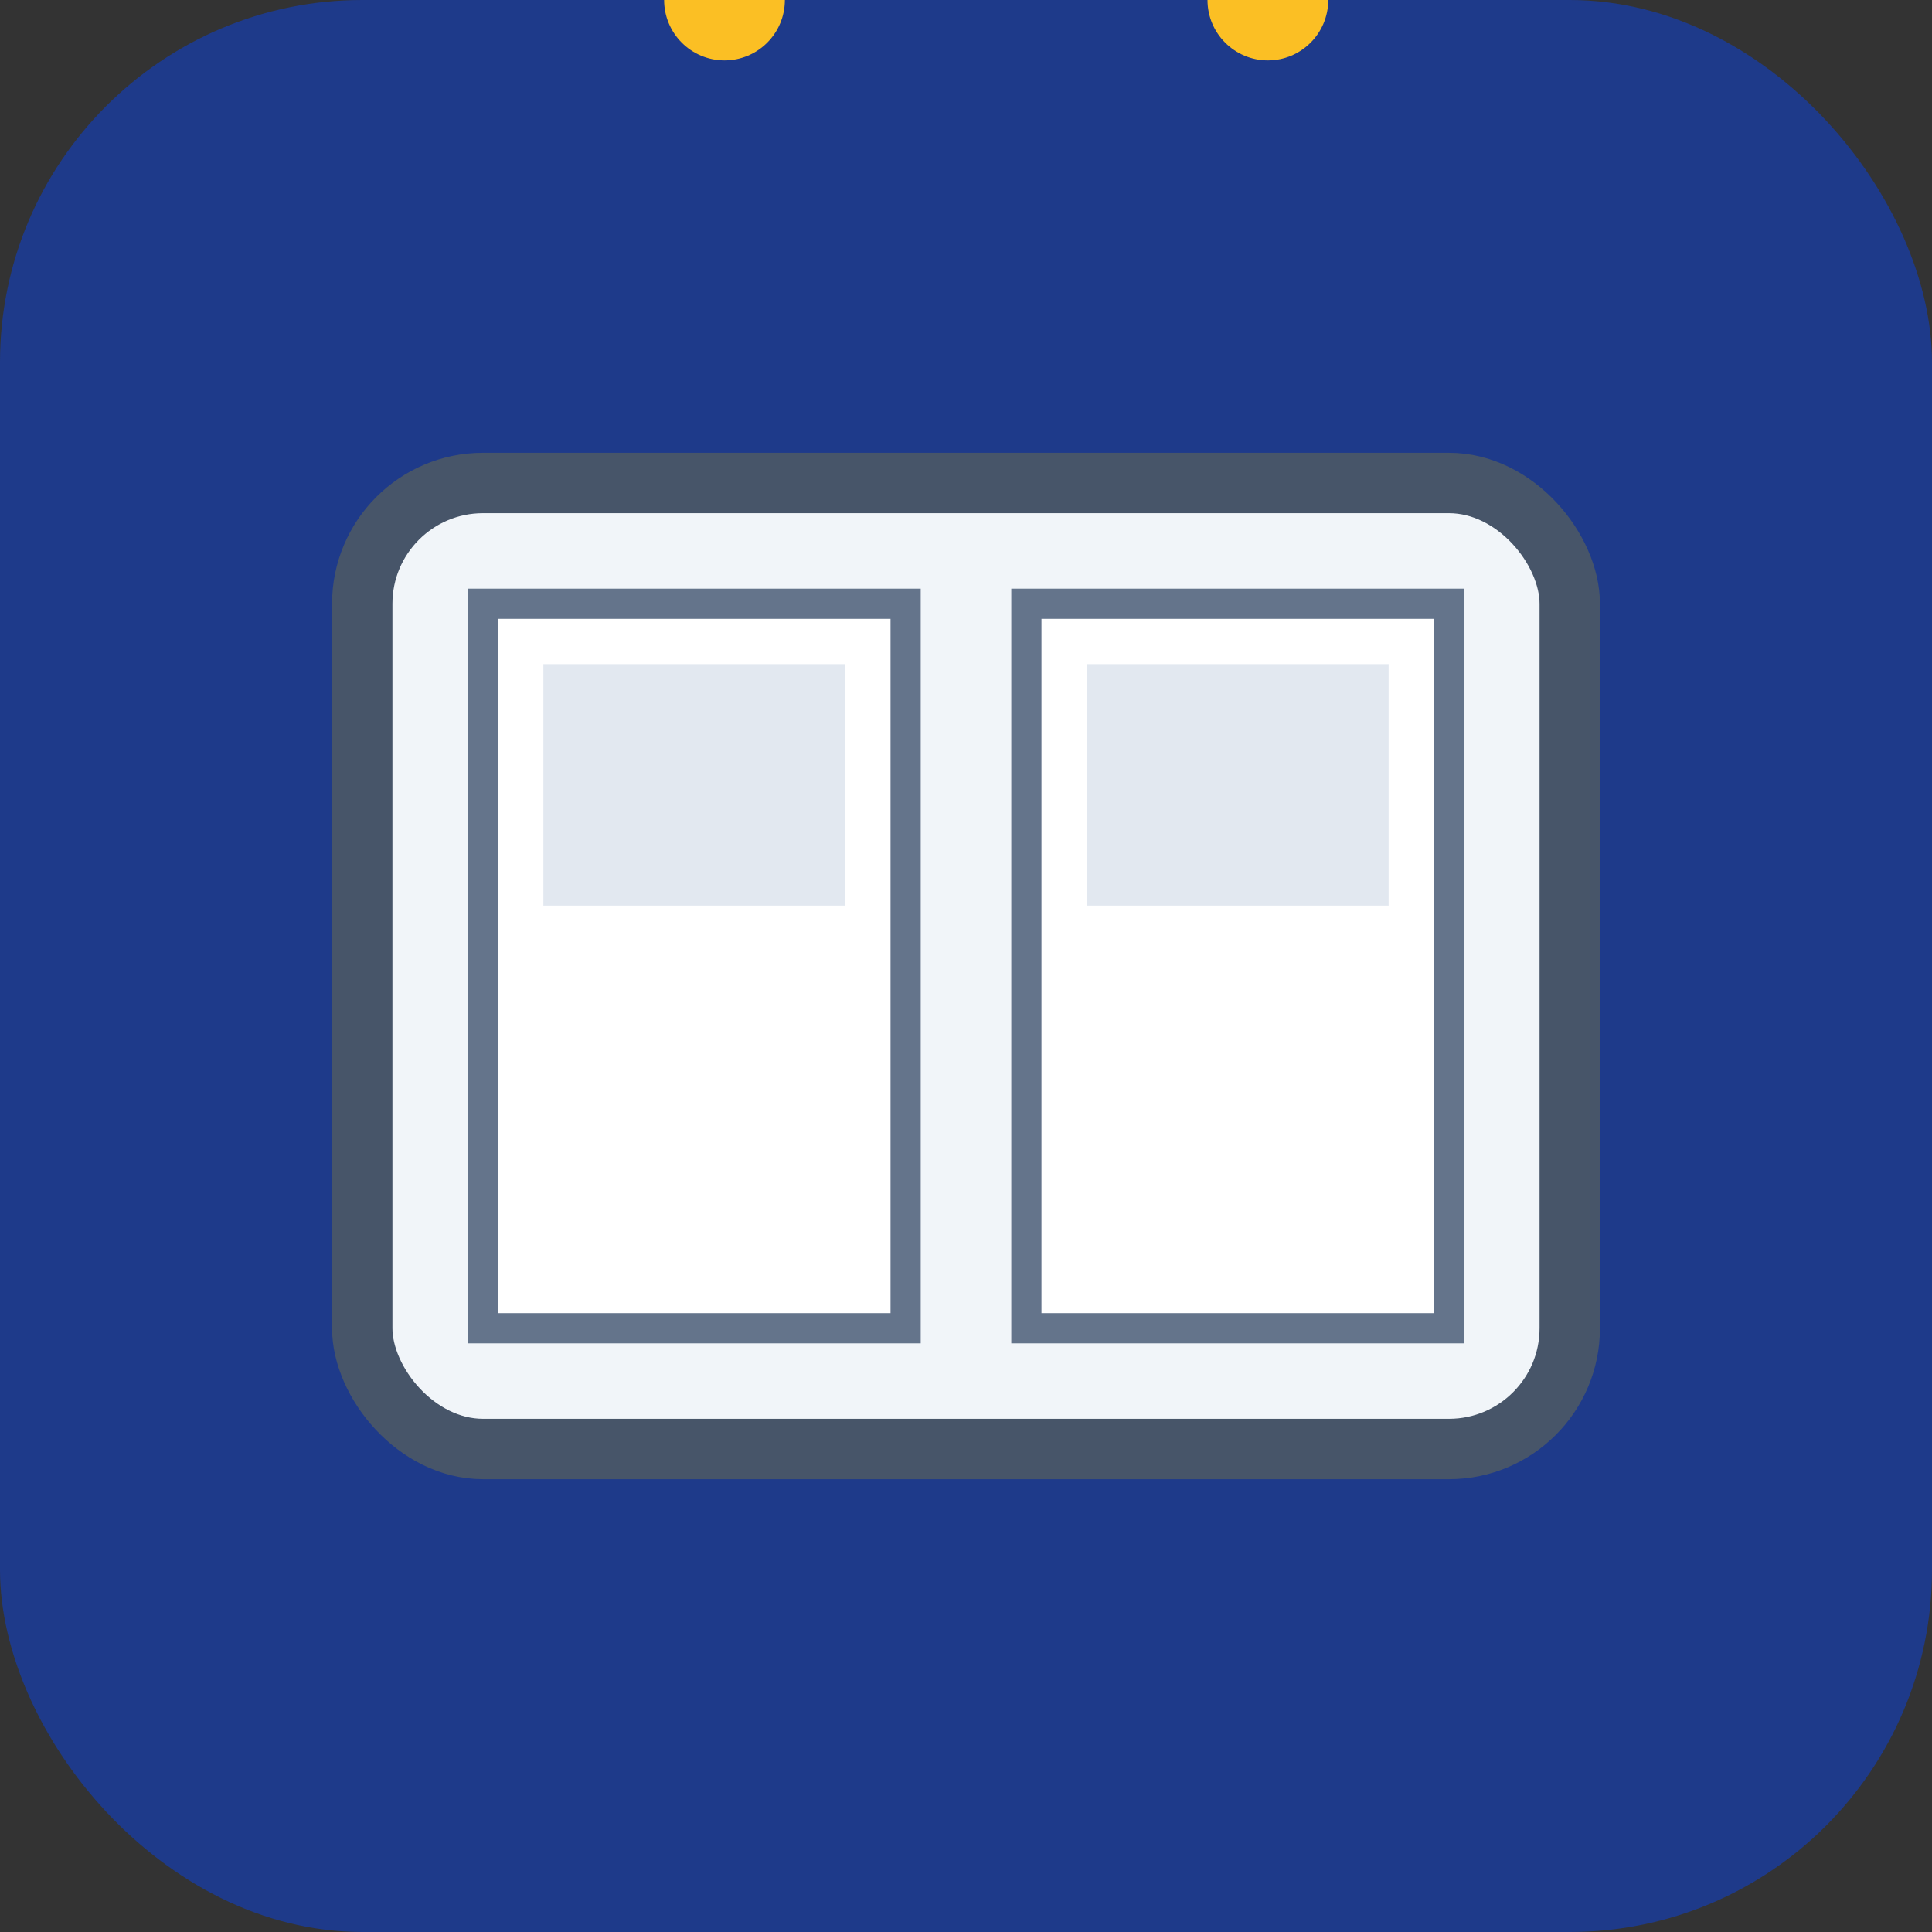 <svg width="32" height="32" viewBox="0 0 32 32" fill="none" xmlns="http://www.w3.org/2000/svg">
  <rect x="0" y="0" width="32" height="32" fill="#333333" stroke="none"/>
  <rect width="32" height="32" rx="6" fill="#1e3a8a"/>
  <rect x="6" y="8" width="20" height="16" rx="2" fill="#f1f5f9" stroke="#475569" stroke-width="1"/>
  <rect x="8" y="10" width="7" height="12" fill="#ffffff" stroke="#64748b" stroke-width="0.5"/>
  <rect x="17" y="10" width="7" height="12" fill="#ffffff" stroke="#64748b" stroke-width="0.5"/>
  <rect x="9" y="11" width="5" height="4" fill="#e2e8f0"/>
  <rect x="18" y="11" width="5" height="4" fill="#e2e8f0"/>
  <circle cx="12" r="1" fill="#fbbf24"/>
  <circle cx="21" r="1" fill="#fbbf24"/>
</svg>